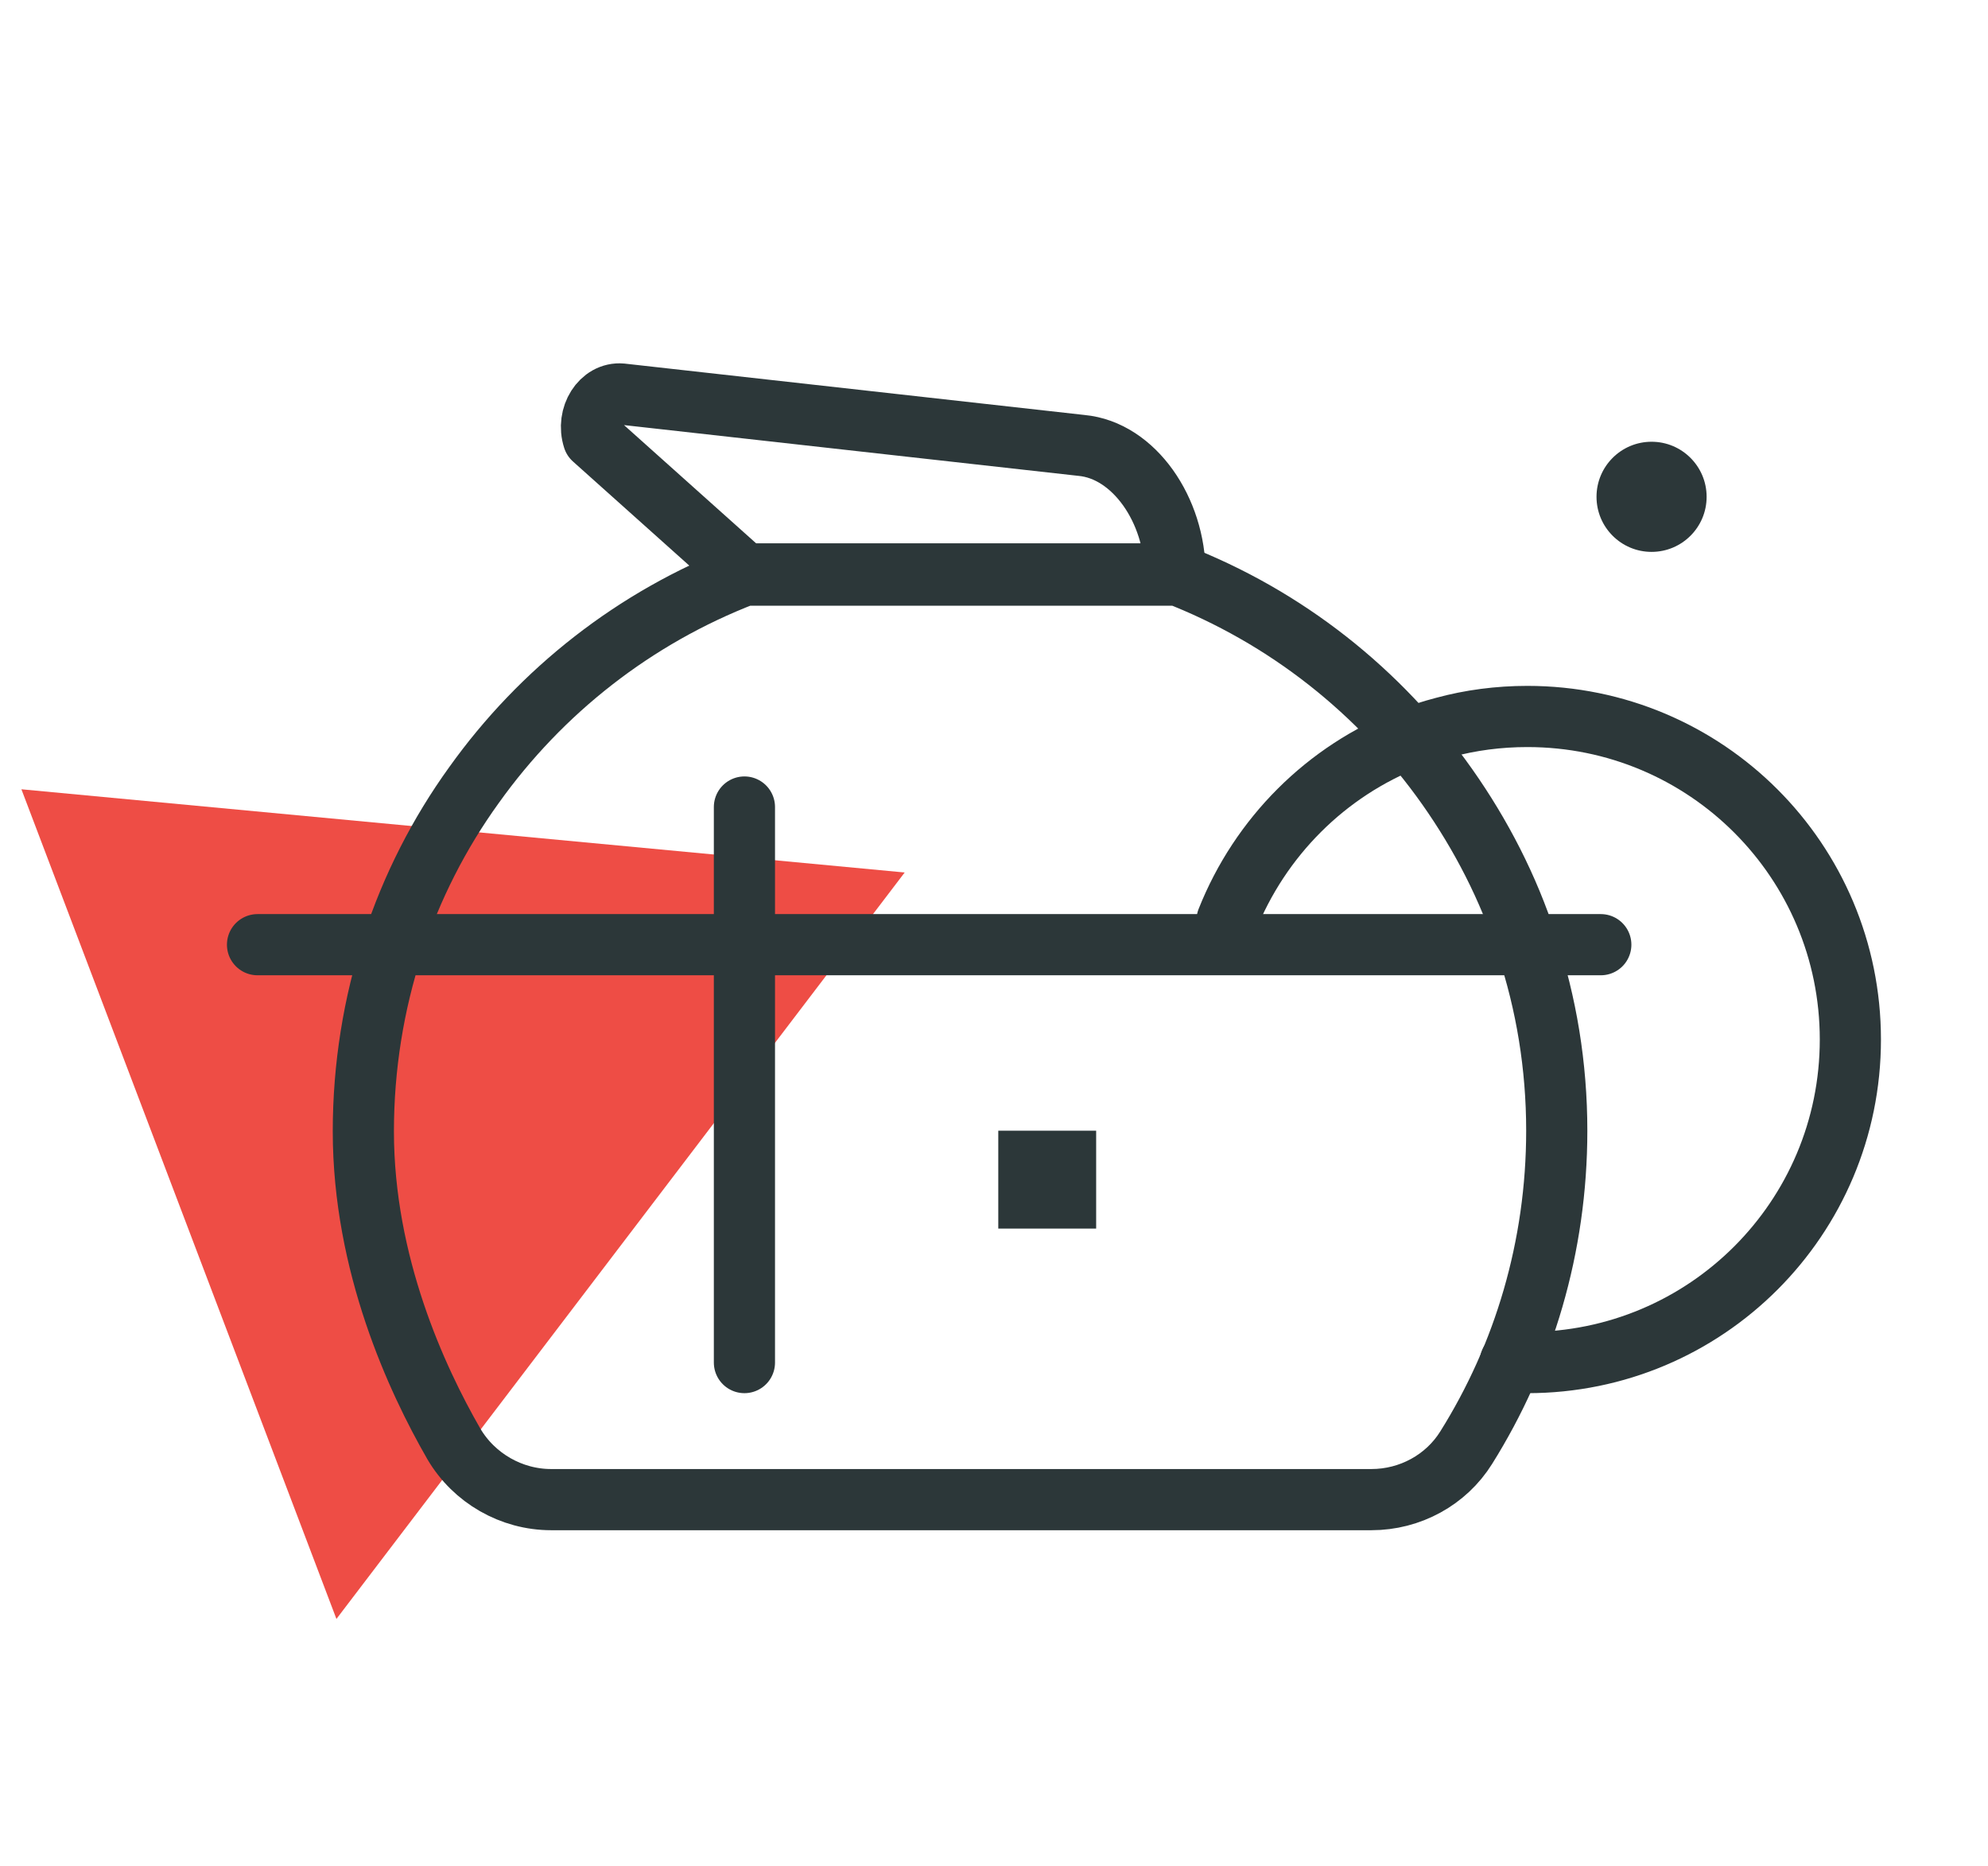 <?xml version="1.0" encoding="utf-8"?>
<!-- Generator: Adobe Illustrator 20.0.0, SVG Export Plug-In . SVG Version: 6.00 Build 0)  -->
<svg version="1.1" id="Layer_1" xmlns="http://www.w3.org/2000/svg" xmlns:xlink="http://www.w3.org/1999/xlink" x="0px" y="0px"
	 viewBox="0 0 325 305" style="enable-background:new 0 0 325 305;" xml:space="preserve">
<style type="text/css">
	.st0{fill:#EE4D45;}
	.st1{fill:none;stroke:#2C3739;stroke-width:10;stroke-linecap:round;stroke-linejoin:round;stroke-miterlimit:10;}
	.st2{fill:#2C3739;}
</style>
<g id="COFFEE_POT_1_">
	<polygon class="st0" points="55,264.6 3.5,129 147.9,142.6 	"/>
	<path class="st1" d="M98.7,93.8"/>
	<path class="st1" d="M225.1,93.8"/>
	<path class="st1" d="M176.8,72.8l-75.2-8.4c-3.3-0.3-5.8,3.6-4.6,7.3l24.7,22.1c0,0-5.6,0,24.4,0h46
		C192.1,83.4,185.4,73.6,176.8,72.8z"/>
	<path class="st1" d="M246.9,222.6c0.9,0,1.9,0.1,2.8,0.1c29.2,0,52.8-23.6,52.8-52.8s-23.6-52.8-52.8-52.8c-4.7,0-9.3,0.6-13.7,1.8
		c-1.9,0.5-3.8,1.1-5.6,1.8c-13.6,5.3-24.4,16.1-29.8,29.7"/>
	<line class="st1" x1="42.1" y1="154.4" x2="261.7" y2="154.4"/>
	<line class="st1" x1="121.7" y1="131.9" x2="121.7" y2="222.7"/>
	<circle class="st2" cx="270" cy="81.2" r="9"/>
	<rect x="163.2" y="184.8" class="st2" width="16" height="16"/>
	<path class="st1" d="M192.1,93.8C192.1,93.8,192.1,93.8,192.1,93.8c18.1,7,33.5,19.2,44.5,34.8c5.5,7.8,10,16.5,13,25.8
		c3.2,9.6,4.9,19.8,4.9,30.4c0,19-5.4,36.8-14.8,51.8c-3.3,5.3-9.2,8.5-15.5,8.5H90.1c-6.5,0-12.6-3.5-15.9-9.1
		c-6.1-10.6-14.8-29.4-14.8-51.1c0-10.6,1.7-20.9,4.8-30.4c3.1-9.5,7.6-18.3,13.3-26.2c11-15.4,26.3-27.4,44.2-34.3H192.1z"/>
</g>
</svg>

